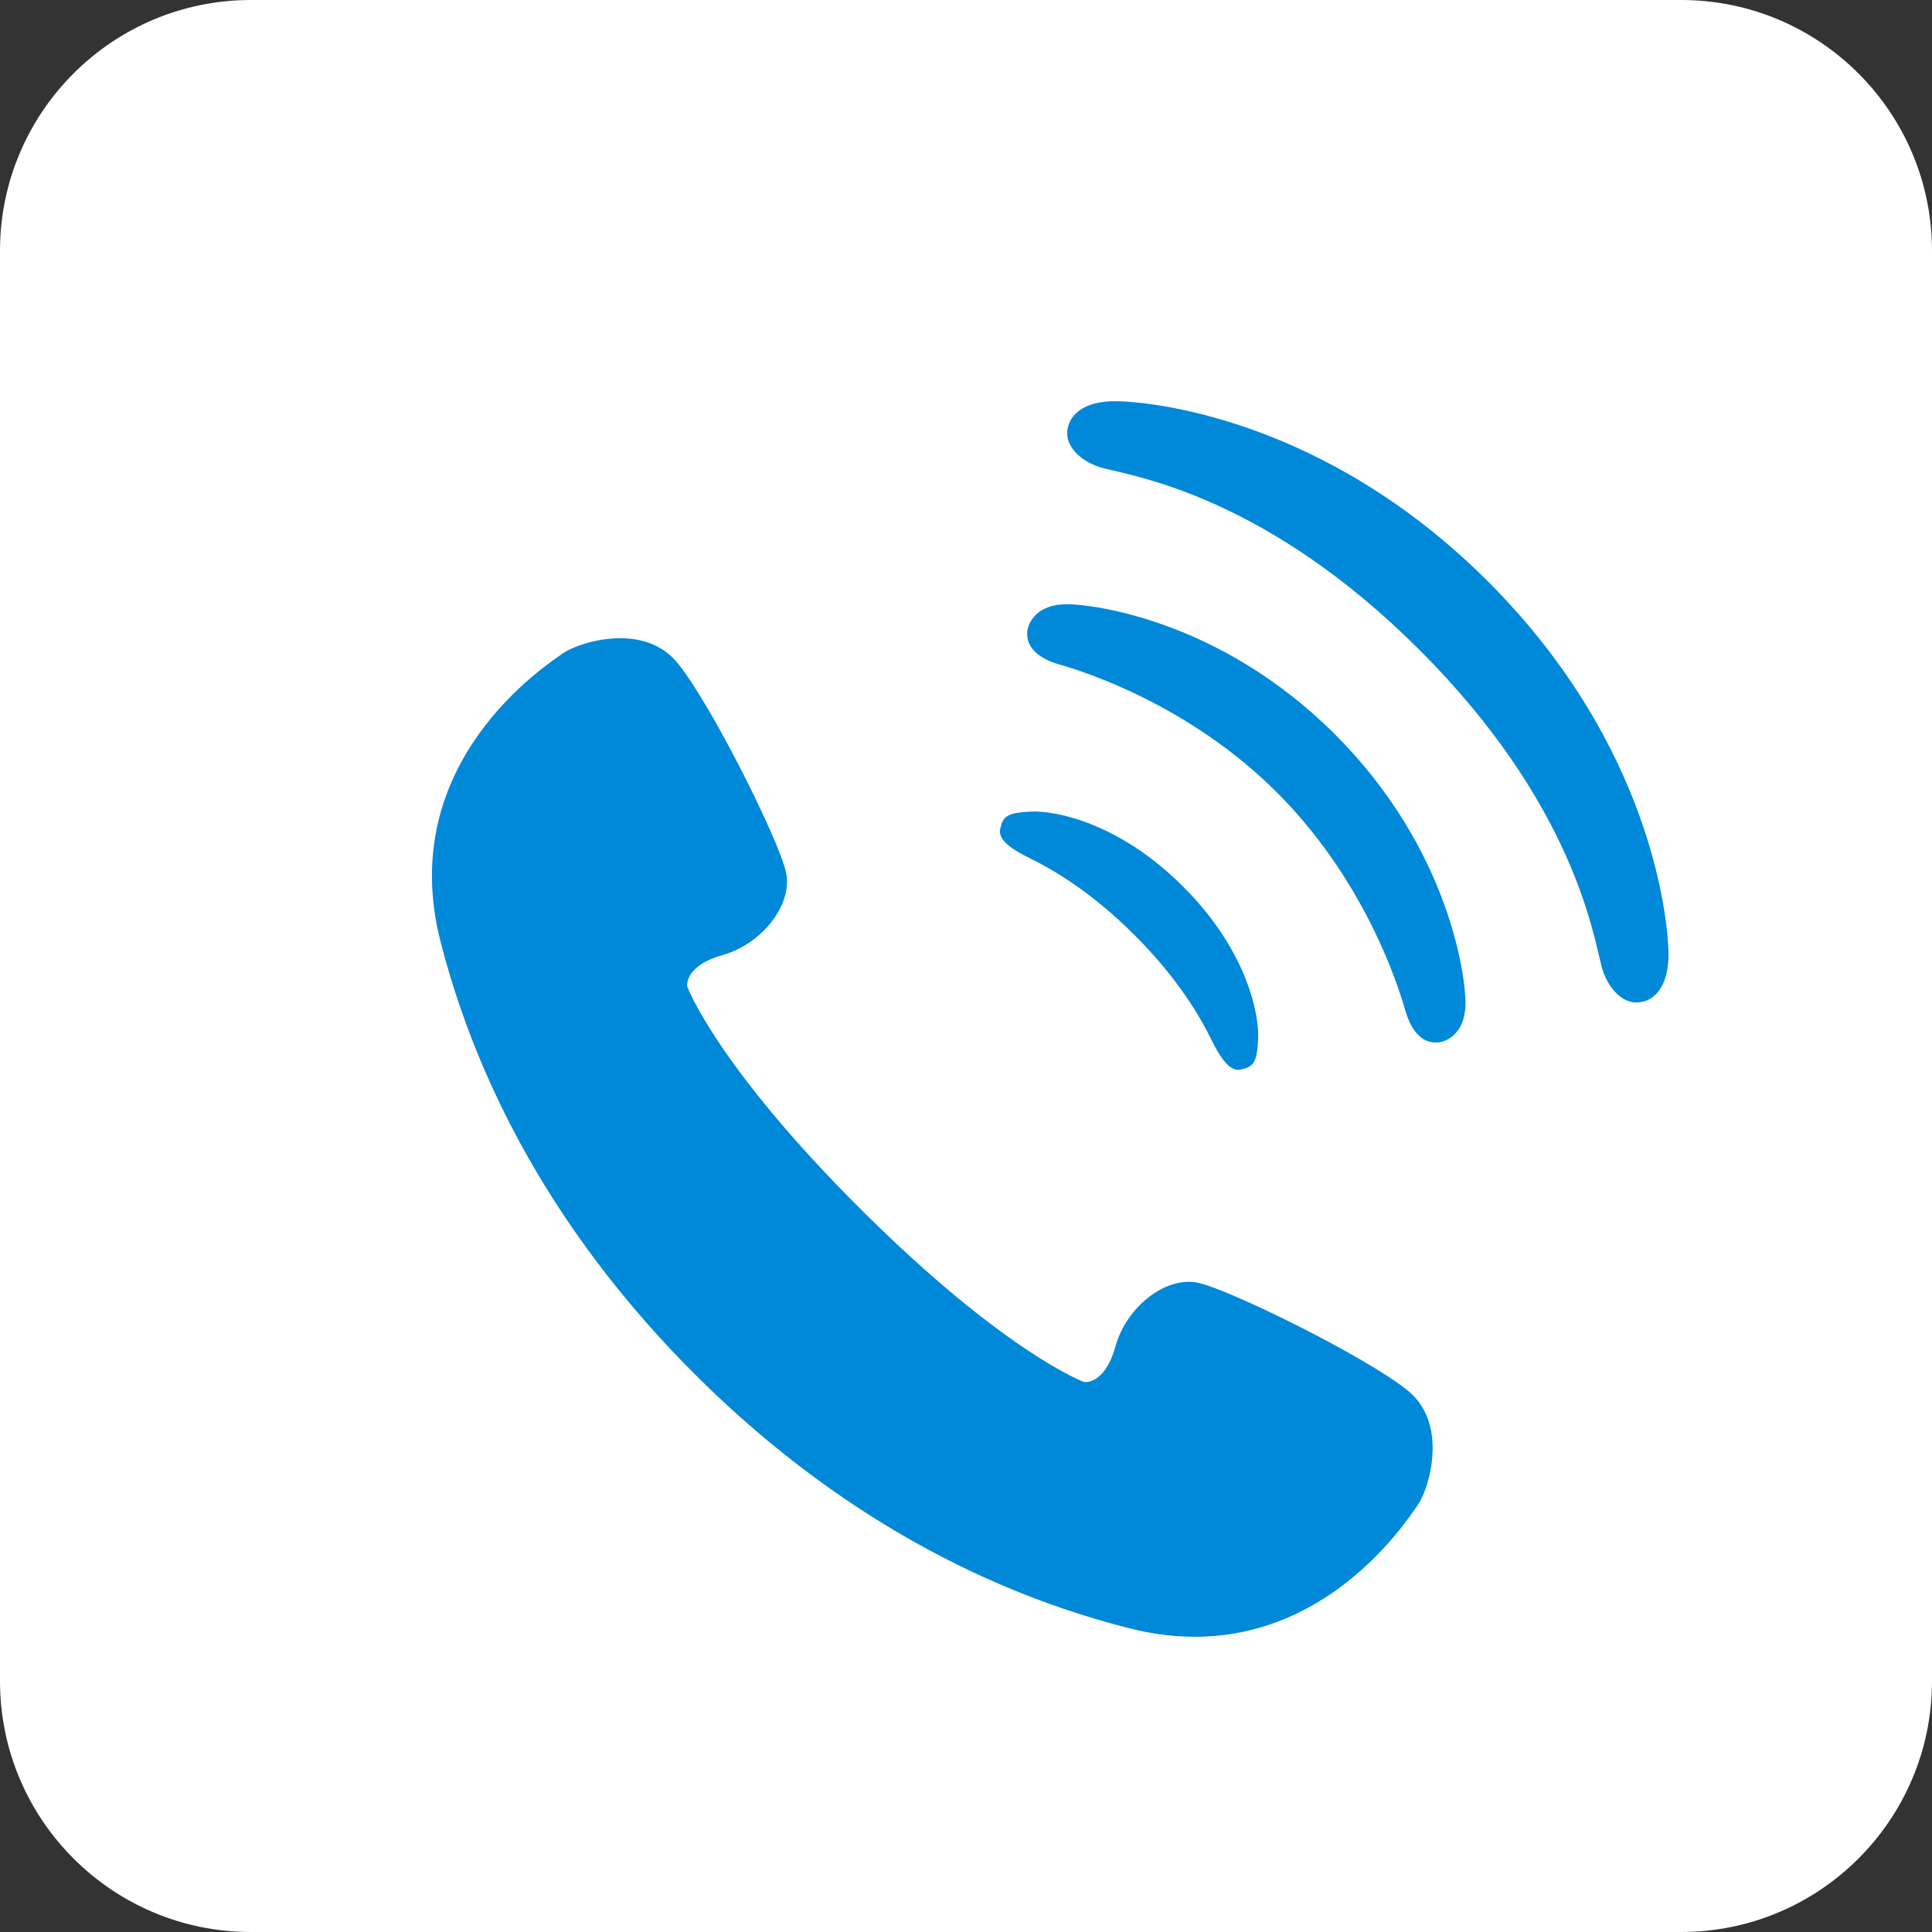 <?xml version="1.0" encoding="utf-8"?>
<!-- Generator: Adobe Illustrator 16.0.0, SVG Export Plug-In . SVG Version: 6.00 Build 0)  -->
<!DOCTYPE svg PUBLIC "-//W3C//DTD SVG 1.1//EN" "http://www.w3.org/Graphics/SVG/1.1/DTD/svg11.dtd">
<svg version="1.1" id="レイヤー_1" xmlns:x="http://ns.adobe.com/Extensibility/1.0/" xmlns:i="http://ns.adobe.com/AdobeIllustrator/10.0/" xmlns:graph="http://ns.adobe.com/Graphs/1.0/"
	 xmlns="http://www.w3.org/2000/svg" xmlns:xlink="http://www.w3.org/1999/xlink" x="0px" y="0px" width="80px" height="80px"
	 viewBox="0 0 80 80" enable-background="new 0 0 80 80" xml:space="preserve">
<rect x="0" y="0" width="80" height="80" fill="#333333" stroke="none"/>
<path fill="#FFFFFF" d="M80,69.61C80,75.349,75.348,80,69.61,80H10.39C4.652,80,0,75.349,0,69.61V10.39C0,4.652,4.652,0,10.39,0
	H69.61C75.348,0,80,4.652,80,10.39V69.61z"/>
<g>
	<path fill="#0088D9" d="M58.273,57.562c-1.768-1.41-7.275-4.124-8.635-4.438c-1.355-0.315-2.998,0.996-3.449,2.625
		c-0.455,1.63-1.303,1.476-1.303,1.476s-3.268-1.2-9.244-7.153c-5.977-5.955-7.184-9.218-7.184-9.218s-0.16-0.848,1.469-1.309
		c1.625-0.457,2.932-2.104,2.613-3.46s-3.055-6.856-4.471-8.616c-1.418-1.761-4.16-0.853-4.762-0.414
		c-0.607,0.437-6.979,4.487-5.063,11.946c1.92,7.459,6.035,13.426,10.559,17.935c4.523,4.507,10.506,8.6,17.971,10.49
		c7.465,1.892,11.492-4.494,11.928-5.101C59.141,61.721,60.037,58.975,58.273,57.562z"/>
	<path fill="#0088D9" d="M42.592,35.512c0.988,0.484,2.564,1.386,4.389,3.209c1.824,1.825,2.725,3.399,3.209,4.389
		c0.512,1.04,0.887,1.25,1.191,1.178c0.504-0.115,0.672-0.251,0.717-1.299c0.039-0.895-0.389-3.559-3.107-6.277
		s-5.385-3.146-6.275-3.107c-1.051,0.045-1.184,0.213-1.299,0.718C41.344,34.625,41.551,35.002,42.592,35.512z"/>
	<path fill="#0088D9" d="M44.184,25.019c-1.281-0.001-1.604,0.791-1.643,1.099c-0.078,0.622,0.379,1.125,1.33,1.398
		c1.088,0.311,5.398,1.694,9.01,5.304c3.613,3.612,4.996,7.924,5.307,9.011c0.271,0.951,0.773,1.408,1.396,1.33
		c0.309-0.037,1.102-0.36,1.1-1.642c0-1.014-0.619-6.322-5.398-11.104C50.506,25.636,45.195,25.018,44.184,25.019z"/>
	<path fill="#0088D9" d="M61.619,24.082c-6.848-6.847-14.07-7.436-15.313-7.469c-1.516-0.038-2.115,0.642-2.115,1.339
		c0,0.595,0.607,1.205,1.514,1.438c1.359,0.349,6.75,1.199,13.078,7.527c6.332,6.328,7.18,11.72,7.529,13.079
		c0.232,0.904,0.844,1.515,1.438,1.515c0.697,0,1.377-0.6,1.338-2.115C69.055,38.153,68.465,30.93,61.619,24.082z"/>
</g>
</svg>
